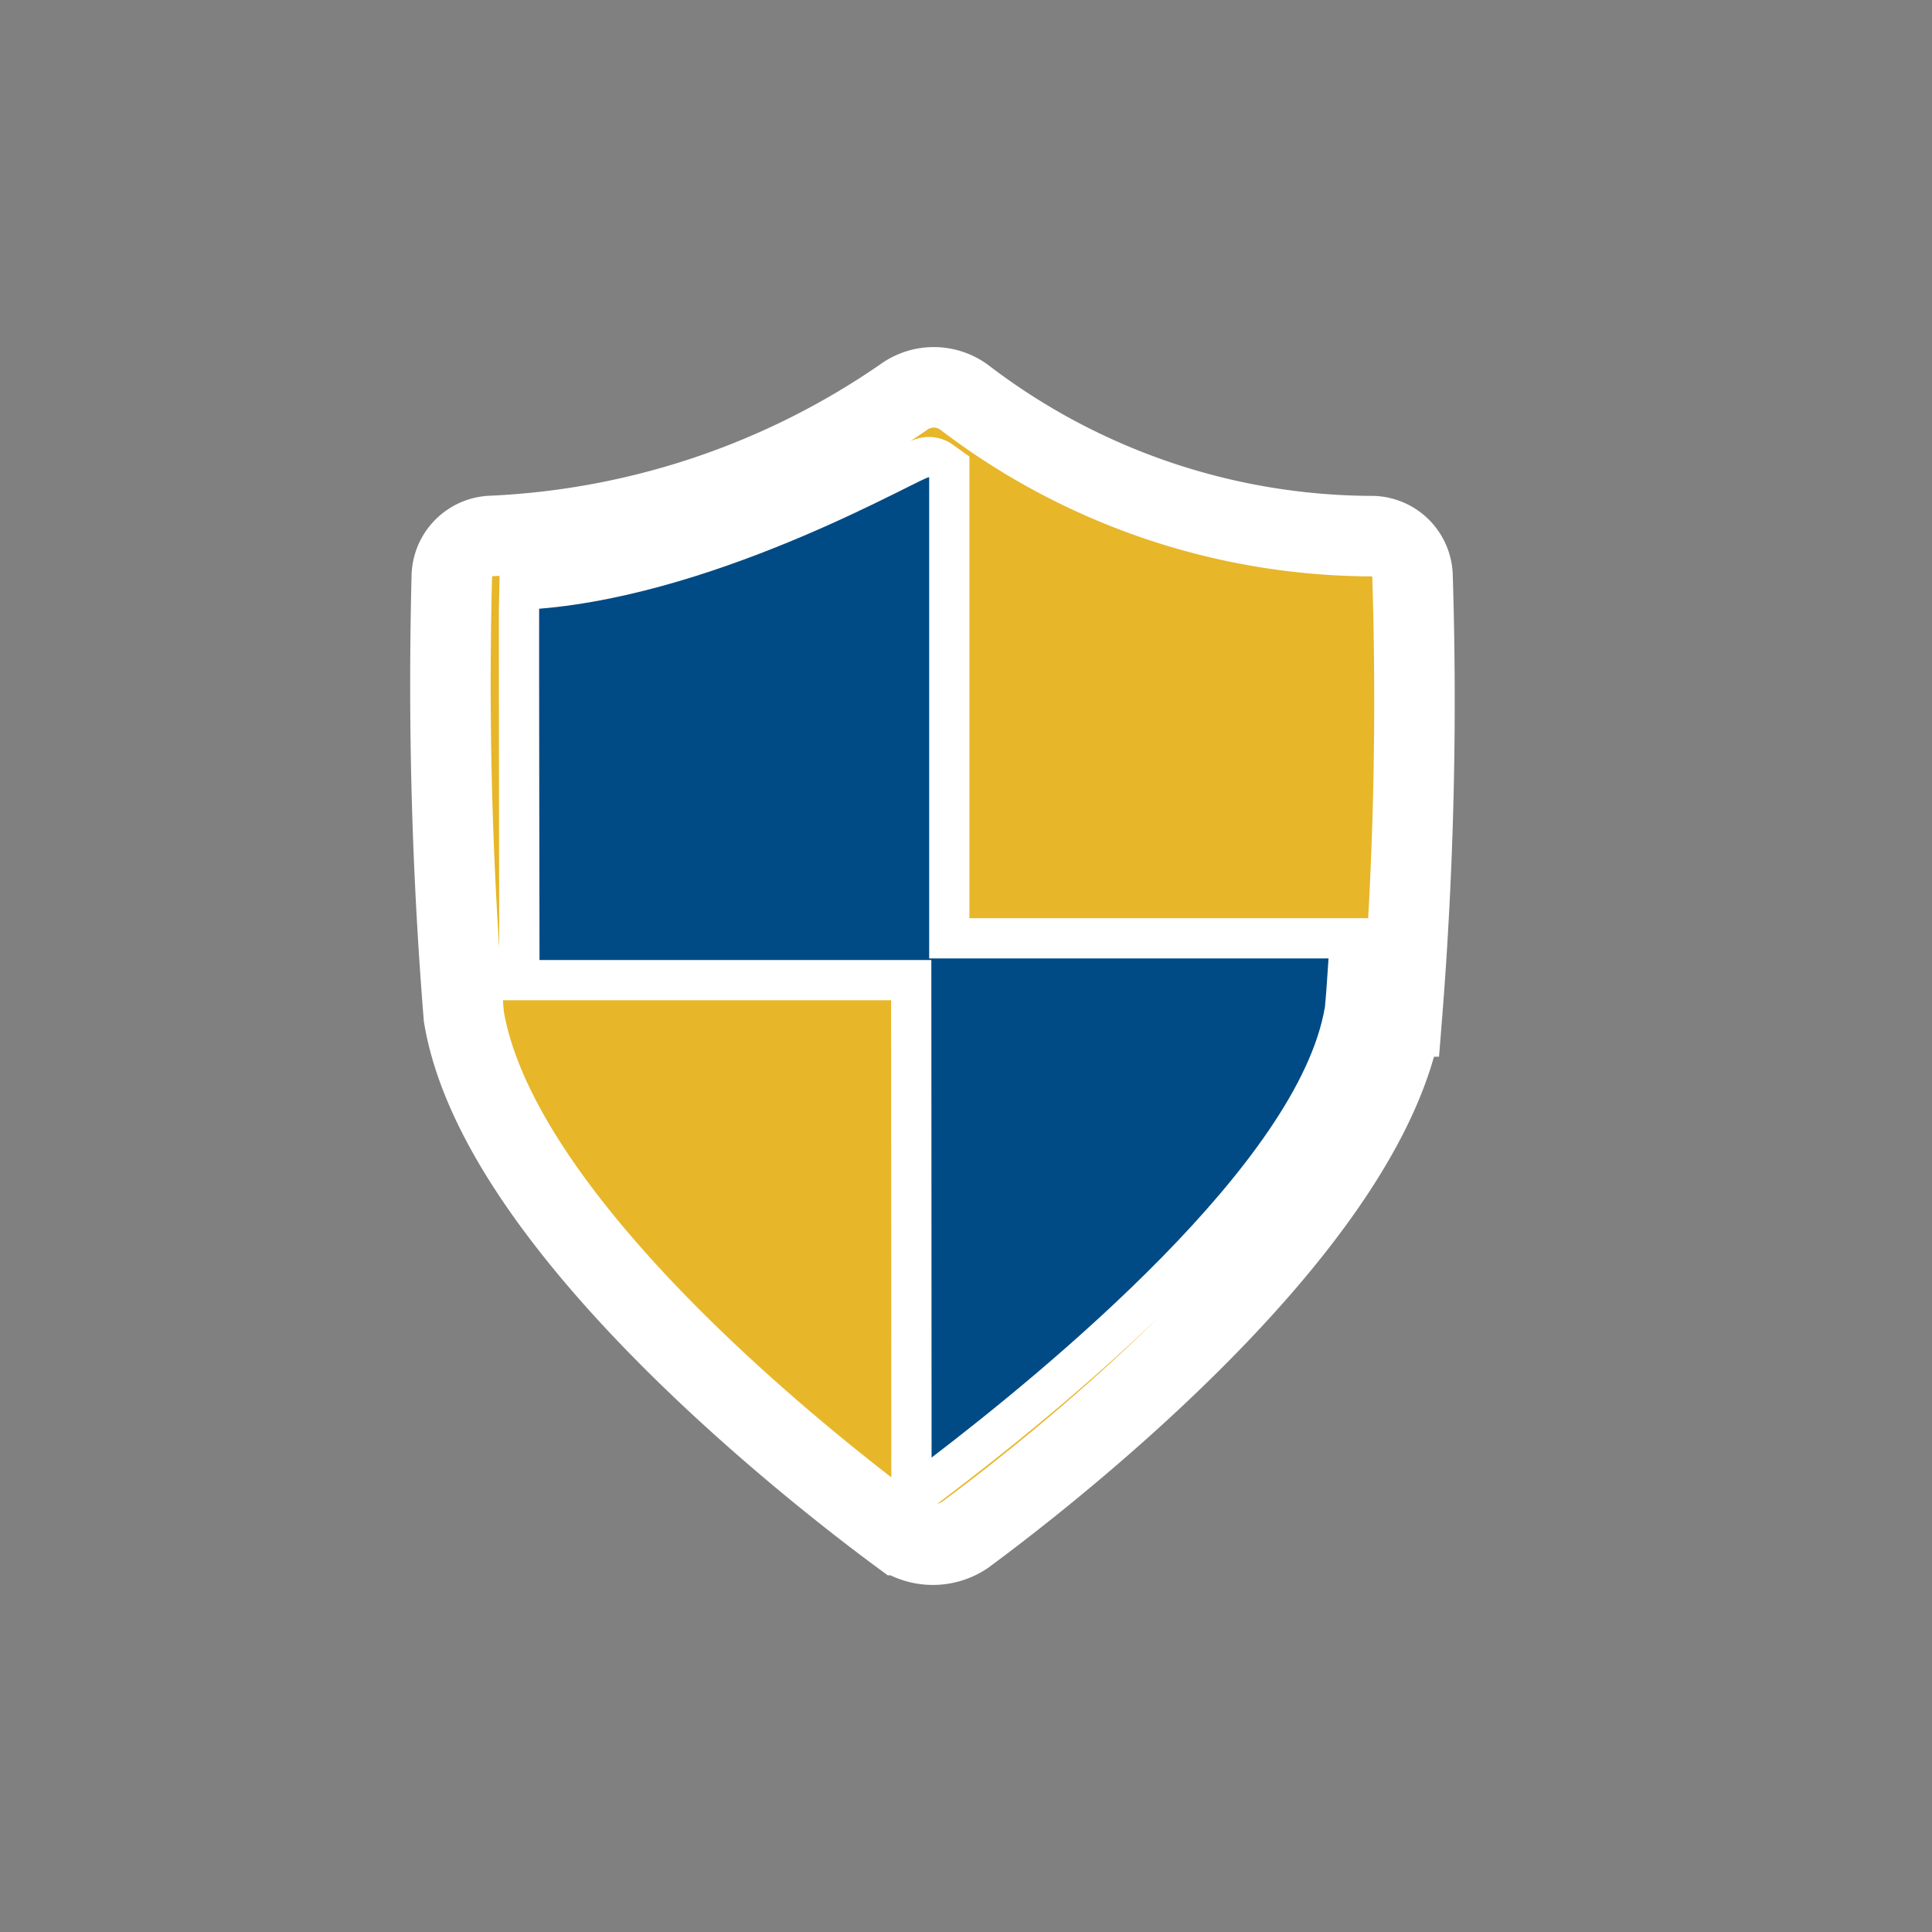 <svg xmlns="http://www.w3.org/2000/svg" viewBox="0 0 48 48"><rect x="0" y="0" width="48" height="48" fill="#808080" stroke="none"/><defs><style>.cls-1{fill:#e7b629}.cls-2{fill:#004b85}</style></defs><path class="cls-1" stroke="#FFF" stroke-width="2" d="M22.385 38.139a1.433 1.433 0 0 0 1.583 0c2.484-1.834 10.016-7.818 10.861-12.885a98.641 98.641 0 0 0 .264-10.96 1.022 1.022 0 0 0-1-.974 16.744 16.744 0 0 1-10.106-3.425 1.275 1.275 0 0 0-1.495-.057 19.522 19.522 0 0 1-10.272 3.477 1.027 1.027 0 0 0-.994.98 103.003 103.003 0 0 0 .298 10.96c.846 5.066 8.377 11.05 10.861 12.884zm-8.99-23.015c4.634-.379 9.593-3.335 9.69-3.266v11.954h9.922c-.03.402-.048.781-.089 1.201-.646 3.866-6.916 9.016-9.773 11.2l-.006-12.362h-9.735s-.014-8.496-.009-8.727z"/><path class="cls-2" d="M13.395 15.124c4.634-.379 9.593-3.335 9.69-3.266v11.954h9.922c-.03.402-.048.781-.089 1.201-.646 3.866-6.916 9.016-9.773 11.2l-.006-12.362h-9.735s-.014-8.496-.009-8.727z"/></svg>